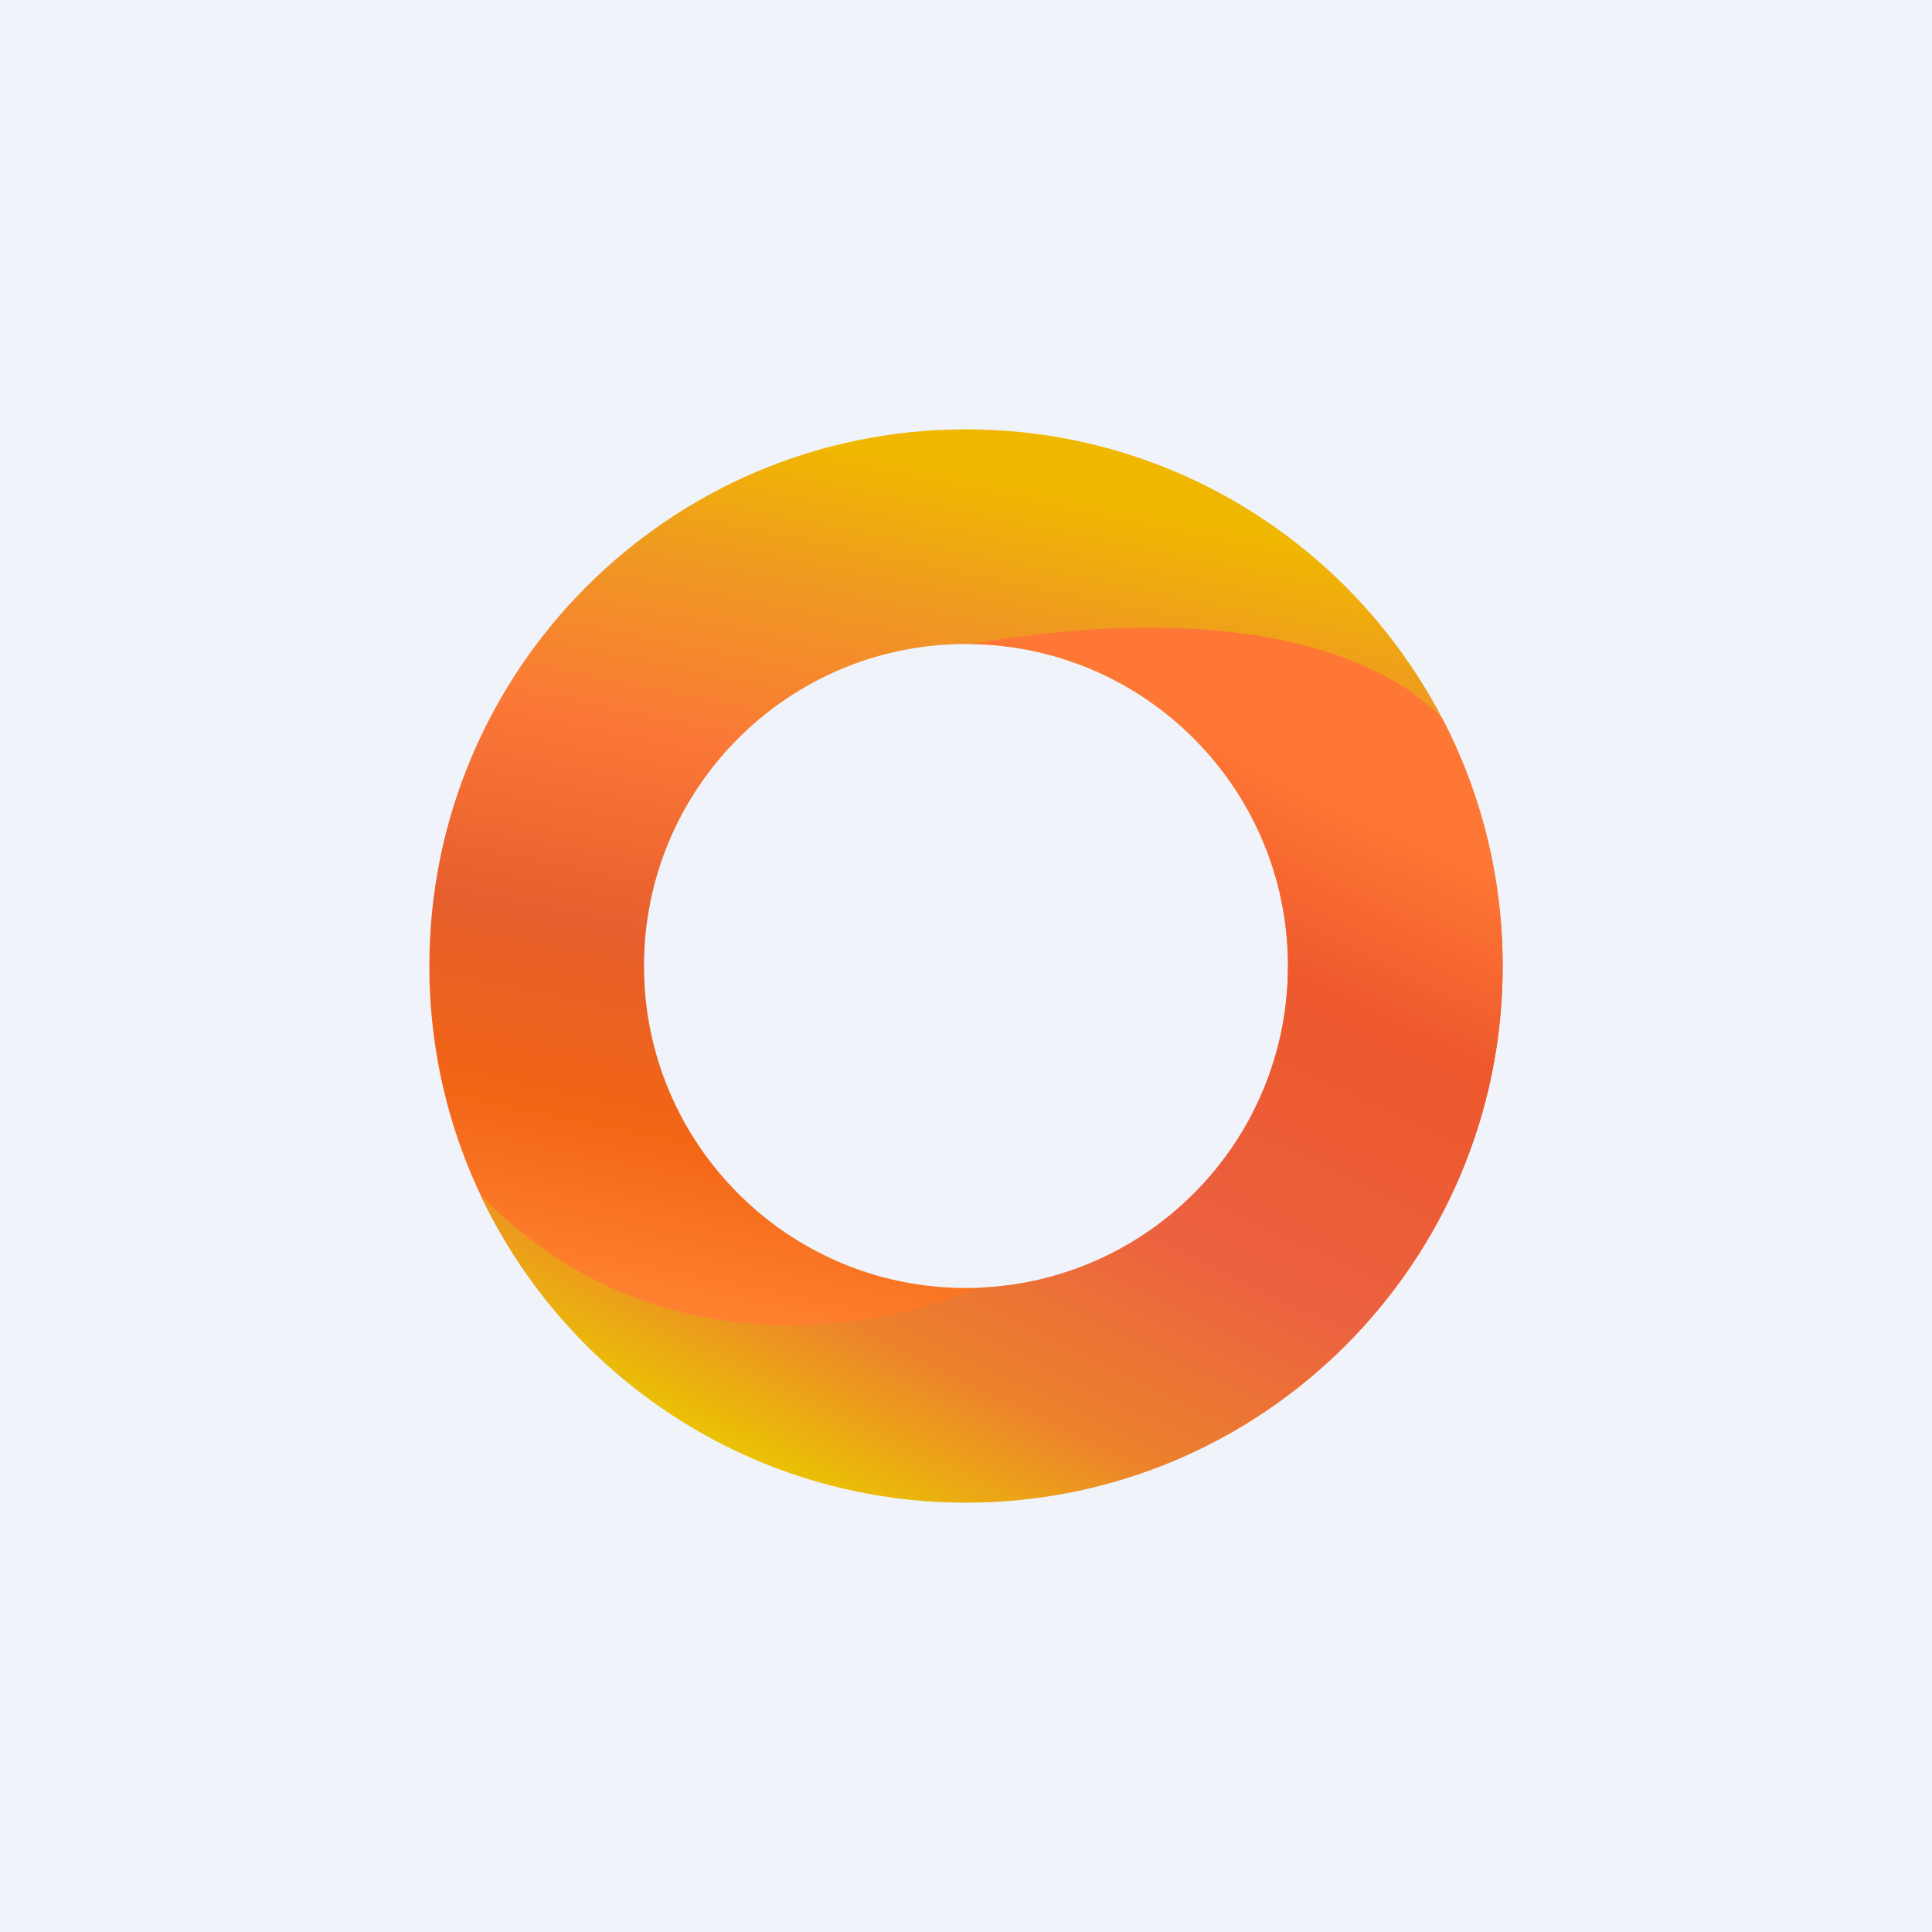 <!-- by TradingView --><svg width="18" height="18" viewBox="0 0 18 18" fill="none" xmlns="http://www.w3.org/2000/svg">
<rect width="18" height="18" fill="#F0F3FA"/>
<path fill-rule="evenodd" clip-rule="evenodd" d="M9 14C11.761 14 14 11.761 14 9C14 6.239 11.761 4 9 4C6.239 4 4 6.239 4 9C4 11.761 6.239 14 9 14ZM9 12C10.657 12 12 10.657 12 9C12 7.343 10.657 6 9 6C7.343 6 6 7.343 6 9C6 10.657 7.343 12 9 12Z" fill="url(#paint0_linear_5071_140153)"/>
<path fill-rule="evenodd" clip-rule="evenodd" d="M14 9C14 11.761 11.761 14 9 14C7.001 14 5.276 12.827 4.476 11.132C6.07 12.762 8.096 12.419 9.134 11.997C10.729 11.927 12 10.612 12 9C12 7.359 10.683 6.026 9.048 6C11.45 5.586 12.858 6.077 13.439 6.696C13.797 7.386 14 8.169 14 9Z" fill="url(#paint1_linear_5071_140153)"/>
<defs>
<linearGradient id="paint0_linear_5071_140153" x1="10.913" y1="4.629" x2="9" y2="14" gradientUnits="userSpaceOnUse">
<stop offset="0.018" stop-color="#F0B700"/>
<stop offset="0.155" stop-color="#EF9922"/>
<stop offset="0.328" stop-color="#FB7737"/>
<stop offset="0.523" stop-color="#E75F2D"/>
<stop offset="0.703" stop-color="#F26515"/>
<stop offset="0.876" stop-color="#FF8230"/>
<stop offset="1" stop-color="#D9D9D9" stop-opacity="0"/>
</linearGradient>
<linearGradient id="paint1_linear_5071_140153" x1="9.238" y1="5.847" x2="5.76" y2="13.038" gradientUnits="userSpaceOnUse">
<stop stop-color="#FF7734"/>
<stop offset="0.22" stop-color="#ED582D"/>
<stop offset="0.547" stop-color="#EC6140"/>
<stop offset="0.801" stop-color="#EC822C"/>
<stop offset="1" stop-color="#EBC403"/>
</linearGradient>
</defs>
</svg>
